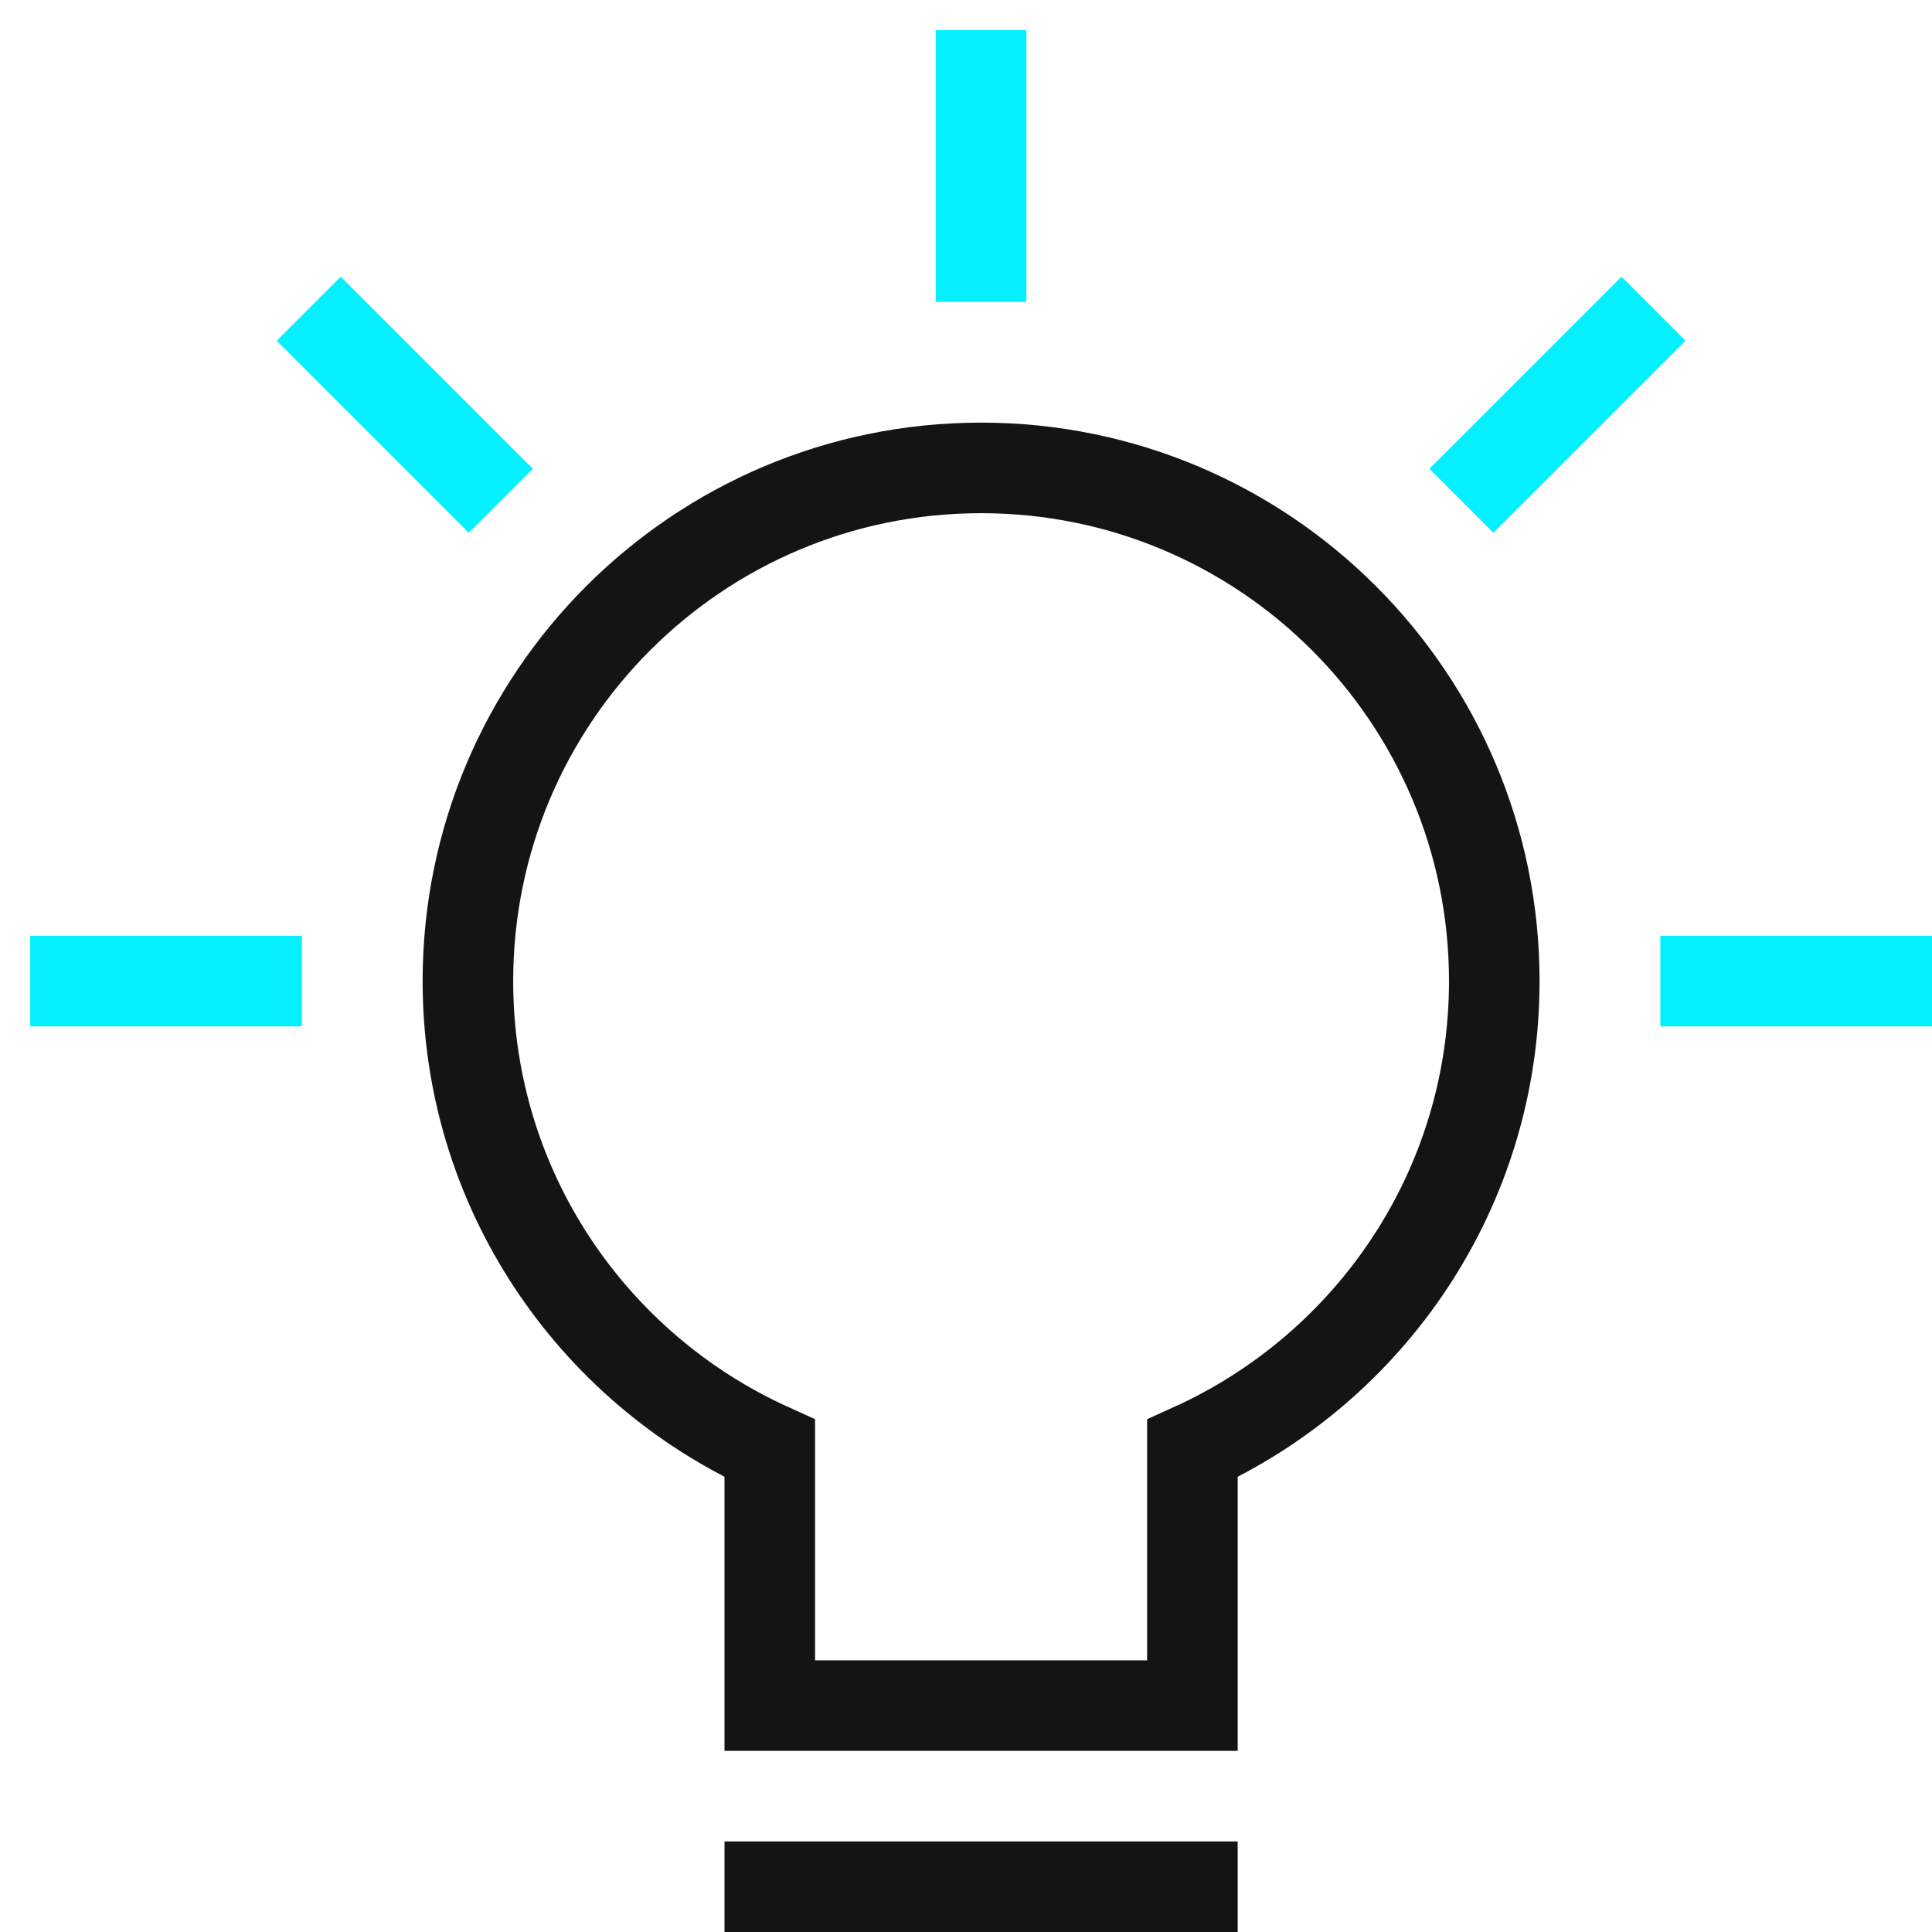 <svg xmlns="http://www.w3.org/2000/svg" height="64" width="64" viewBox="0 0 64 64"><title>icon lightbulb 64</title><g stroke-linecap="square" stroke-width="3" stroke-miterlimit="10" fill="none" stroke="#141414" stroke-linejoin="miter" class="nc-icon-wrapper" transform="translate(0.5 0.5)"><line x1="2" y1="32" x2="8" y2="32" stroke="#05F0FF"></line> <line x1="10.787" y1="10.787" x2="15.029" y2="15.029" stroke="#05F0FF"></line> <line x1="32" y1="2" x2="32" y2="8" stroke="#05F0FF"></line> <line x1="53.213" y1="10.787" x2="48.971" y2="15.029" stroke="#05F0FF"></line> <line x1="62" y1="32" x2="56" y2="32" stroke="#05F0FF"></line> <line x1="25" y1="62" x2="39" y2="62"></line> <path d="M49,32 c0-9.389-7.611-17-17-17s-17,7.611-17,17c0,6.891,4.107,12.81,10,15.48V56h14v-8.52C44.893,44.81,49,38.891,49,32z"></path></g></svg>